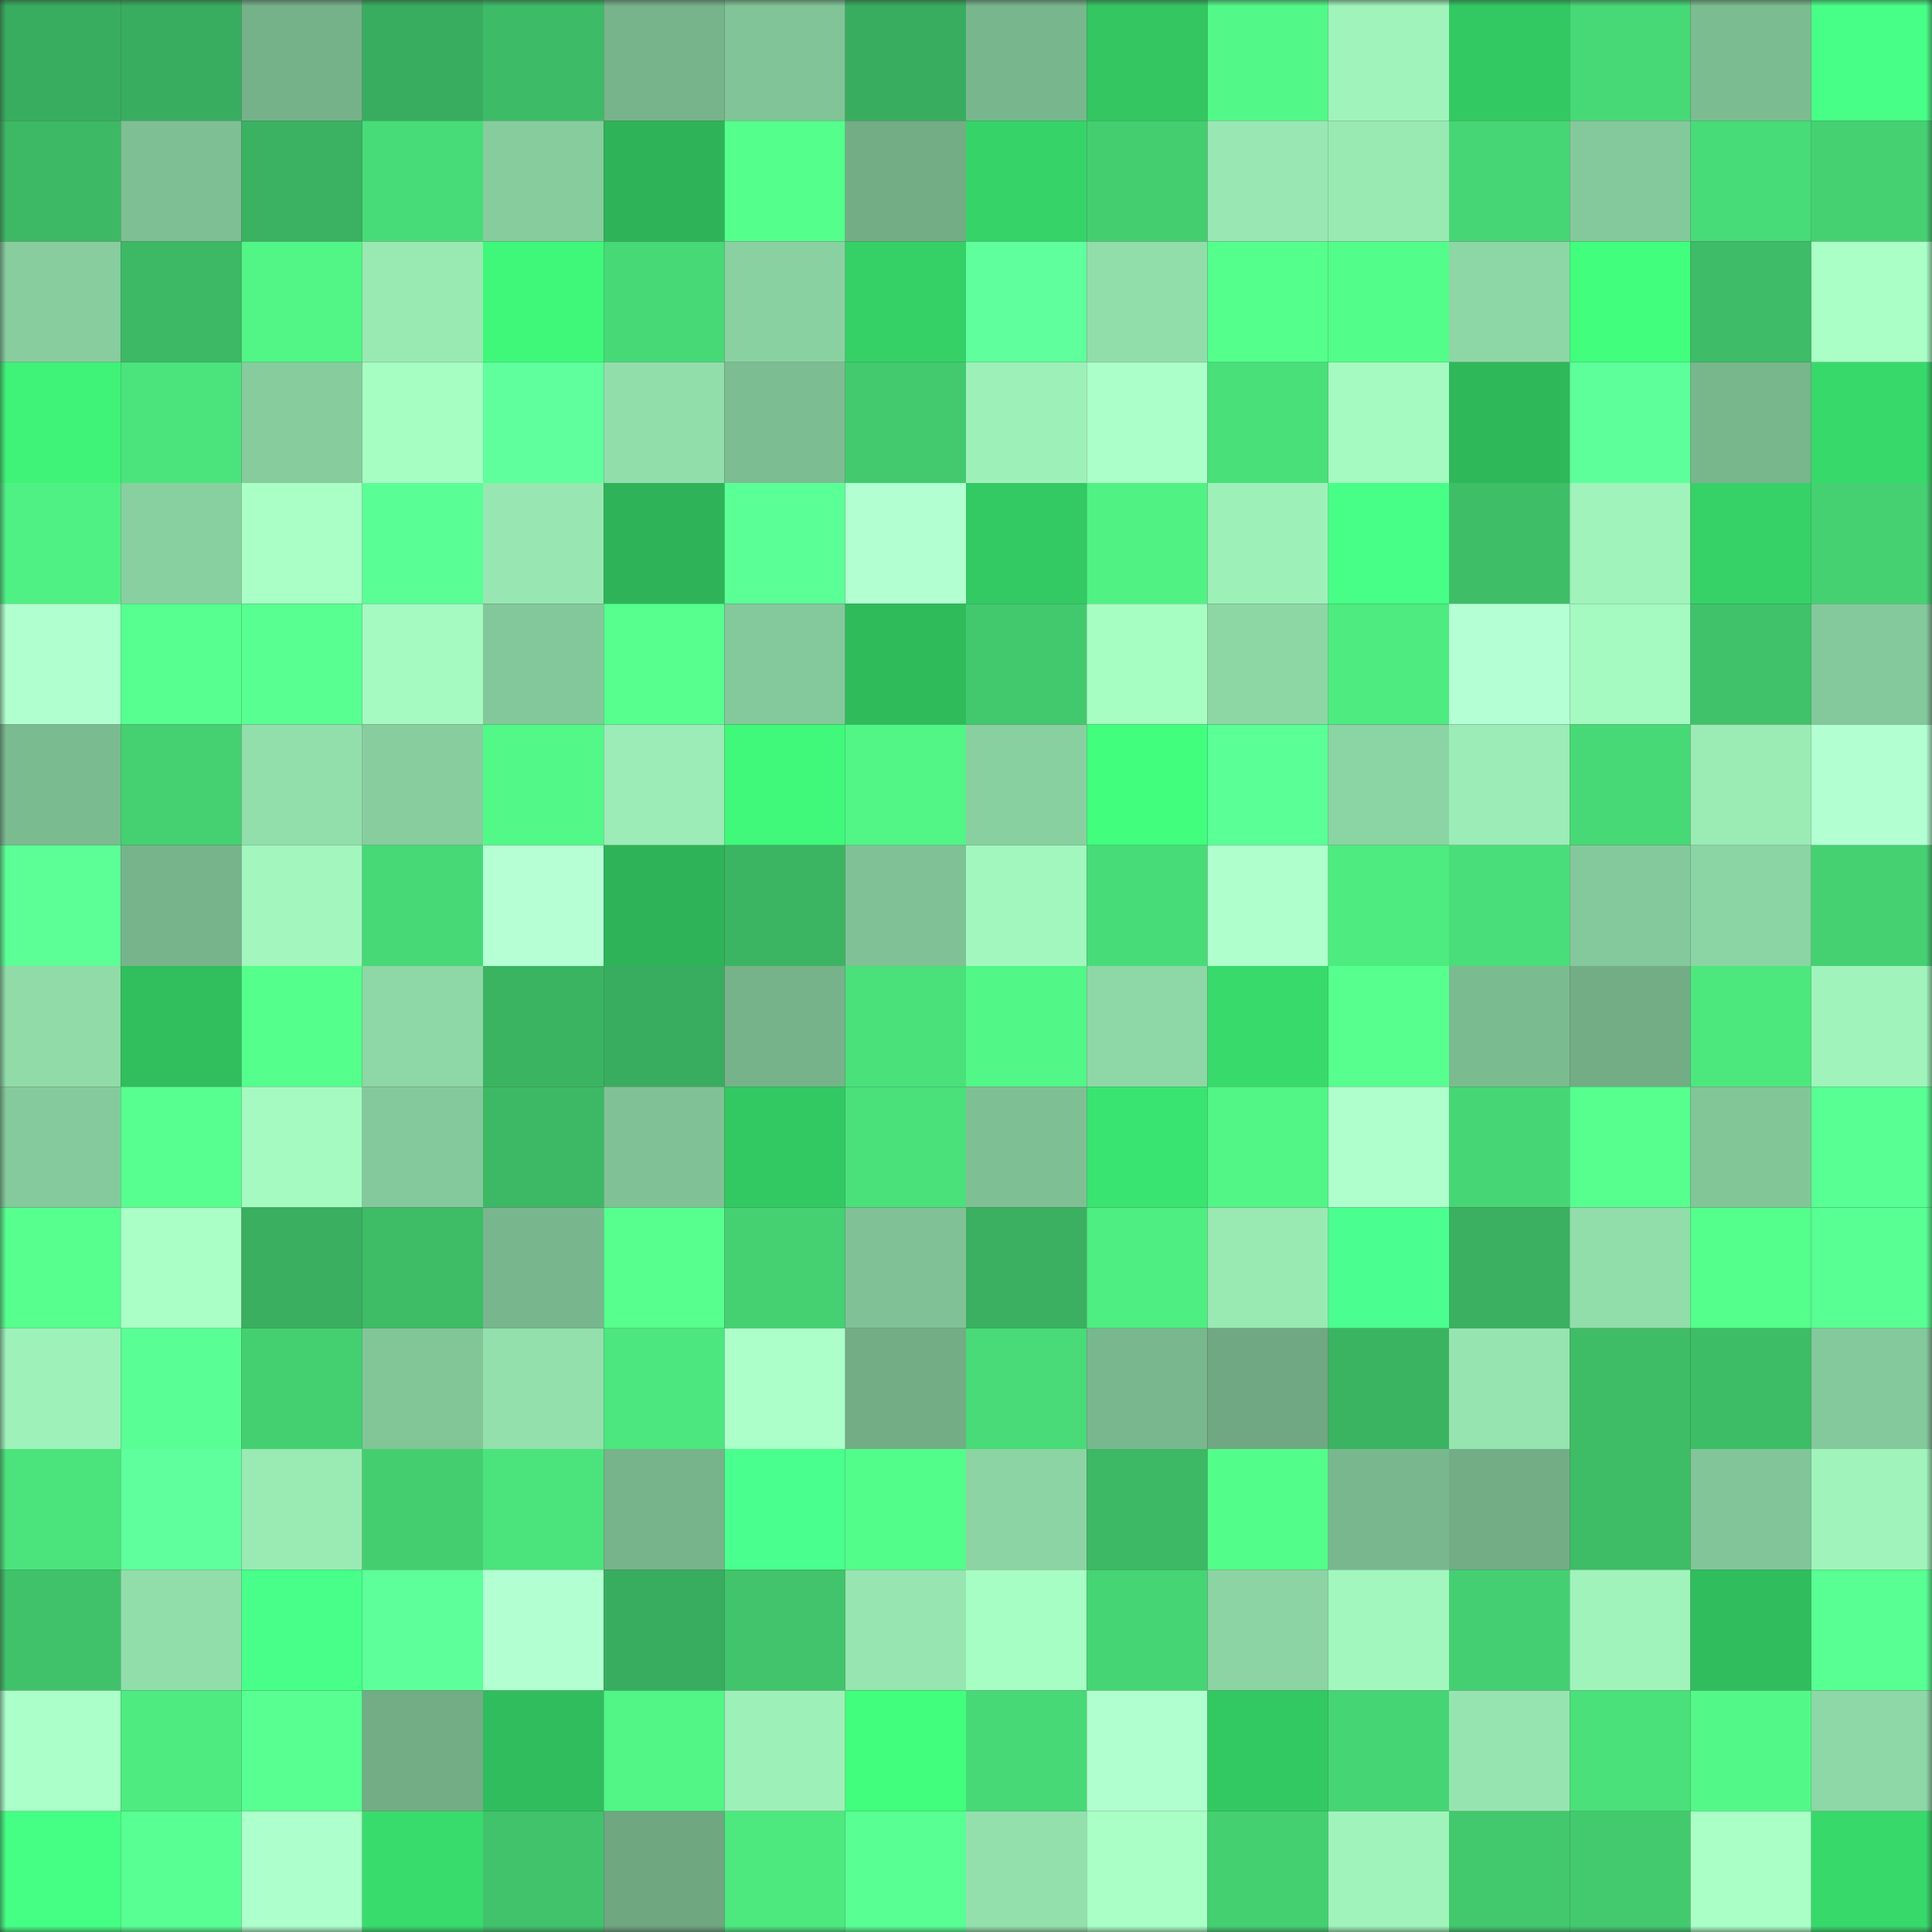 <svg viewBox="0 0 160 160" fill="none" role="img" xmlns="http://www.w3.org/2000/svg" width="240" height="240" name="lens%2Cprana.lens"><rect x="0" y="0" width="160" height="160" fill="#333333" stroke="none"/><mask id="705644552" mask-type="alpha" maskUnits="userSpaceOnUse" x="0" y="0" width="160" height="160"><rect width="160" height="160" fill="#FFFFFF"></rect></mask><g mask="url(#705644552)"><rect x="0" y="0" width="10" height="10" fill="#39ad5f"></rect><rect x="10" y="0" width="10" height="10" fill="#39ad5f"></rect><rect x="20" y="0" width="10" height="10" fill="#75b289"></rect><rect x="30" y="0" width="10" height="10" fill="#39ad5f"></rect><rect x="40" y="0" width="10" height="10" fill="#3dbb66"></rect><rect x="50" y="0" width="10" height="10" fill="#77b48b"></rect><rect x="60" y="0" width="10" height="10" fill="#81c497"></rect><rect x="70" y="0" width="10" height="10" fill="#39ad5f"></rect><rect x="80" y="0" width="10" height="10" fill="#78b78d"></rect><rect x="90" y="0" width="10" height="10" fill="#33c661"></rect><rect x="100" y="0" width="10" height="10" fill="#52f988"></rect><rect x="110" y="0" width="10" height="10" fill="#a0f3bb"></rect><rect x="120" y="0" width="10" height="10" fill="#33c962"></rect><rect x="130" y="0" width="10" height="10" fill="#47d976"></rect><rect x="140" y="0" width="10" height="10" fill="#7cbc91"></rect><rect x="150" y="0" width="10" height="10" fill="#47ff87"></rect><rect x="0" y="10" width="10" height="10" fill="#3db965"></rect><rect x="10" y="10" width="10" height="10" fill="#7ebf93"></rect><rect x="20" y="10" width="10" height="10" fill="#3ab261"></rect><rect x="30" y="10" width="10" height="10" fill="#48dc78"></rect><rect x="40" y="10" width="10" height="10" fill="#86cc9d"></rect><rect x="50" y="10" width="10" height="10" fill="#2eb358"></rect><rect x="60" y="10" width="10" height="10" fill="#54ff8b"></rect><rect x="70" y="10" width="10" height="10" fill="#72ad86"></rect><rect x="80" y="10" width="10" height="10" fill="#36d468"></rect><rect x="90" y="10" width="10" height="10" fill="#44ce70"></rect><rect x="100" y="10" width="10" height="10" fill="#99e8b3"></rect><rect x="110" y="10" width="10" height="10" fill="#99e9b3"></rect><rect x="120" y="10" width="10" height="10" fill="#46d675"></rect><rect x="130" y="10" width="10" height="10" fill="#84c99b"></rect><rect x="140" y="10" width="10" height="10" fill="#48dc78"></rect><rect x="150" y="10" width="10" height="10" fill="#45d172"></rect><rect x="0" y="20" width="10" height="10" fill="#87cd9e"></rect><rect x="10" y="20" width="10" height="10" fill="#3db864"></rect><rect x="20" y="20" width="10" height="10" fill="#51f686"></rect><rect x="30" y="20" width="10" height="10" fill="#99e9b3"></rect><rect x="40" y="20" width="10" height="10" fill="#3ff879"></rect><rect x="50" y="20" width="10" height="10" fill="#47d976"></rect><rect x="60" y="20" width="10" height="10" fill="#8ad1a1"></rect><rect x="70" y="20" width="10" height="10" fill="#35d166"></rect><rect x="80" y="20" width="10" height="10" fill="#5eff9c"></rect><rect x="90" y="20" width="10" height="10" fill="#92deab"></rect><rect x="100" y="20" width="10" height="10" fill="#55ff8c"></rect><rect x="110" y="20" width="10" height="10" fill="#53fd8a"></rect><rect x="120" y="20" width="10" height="10" fill="#8dd6a5"></rect><rect x="130" y="20" width="10" height="10" fill="#41fe7c"></rect><rect x="140" y="20" width="10" height="10" fill="#3ebc67"></rect><rect x="150" y="20" width="10" height="10" fill="#a9ffc6"></rect><rect x="0" y="30" width="10" height="10" fill="#3ef377"></rect><rect x="10" y="30" width="10" height="10" fill="#4be47c"></rect><rect x="20" y="30" width="10" height="10" fill="#86cc9d"></rect><rect x="30" y="30" width="10" height="10" fill="#a7fec3"></rect><rect x="40" y="30" width="10" height="10" fill="#5eff9c"></rect><rect x="50" y="30" width="10" height="10" fill="#92deab"></rect><rect x="60" y="30" width="10" height="10" fill="#7cbd92"></rect><rect x="70" y="30" width="10" height="10" fill="#43ca6e"></rect><rect x="80" y="30" width="10" height="10" fill="#9ef0b9"></rect><rect x="90" y="30" width="10" height="10" fill="#abffc9"></rect><rect x="100" y="30" width="10" height="10" fill="#49df79"></rect><rect x="110" y="30" width="10" height="10" fill="#a4fac1"></rect><rect x="120" y="30" width="10" height="10" fill="#2fb85a"></rect><rect x="130" y="30" width="10" height="10" fill="#5dff9a"></rect><rect x="140" y="30" width="10" height="10" fill="#78b68c"></rect><rect x="150" y="30" width="10" height="10" fill="#37d96a"></rect><rect x="0" y="40" width="10" height="10" fill="#4ff184"></rect><rect x="10" y="40" width="10" height="10" fill="#89d0a0"></rect><rect x="20" y="40" width="10" height="10" fill="#a9ffc6"></rect><rect x="30" y="40" width="10" height="10" fill="#59ff94"></rect><rect x="40" y="40" width="10" height="10" fill="#98e7b2"></rect><rect x="50" y="40" width="10" height="10" fill="#2eb358"></rect><rect x="60" y="40" width="10" height="10" fill="#5aff96"></rect><rect x="70" y="40" width="10" height="10" fill="#b2ffd1"></rect><rect x="80" y="40" width="10" height="10" fill="#33c963"></rect><rect x="90" y="40" width="10" height="10" fill="#50f284"></rect><rect x="100" y="40" width="10" height="10" fill="#9ef0b9"></rect><rect x="110" y="40" width="10" height="10" fill="#47ff87"></rect><rect x="120" y="40" width="10" height="10" fill="#3fbe68"></rect><rect x="130" y="40" width="10" height="10" fill="#a0f3bb"></rect><rect x="140" y="40" width="10" height="10" fill="#36d267"></rect><rect x="150" y="40" width="10" height="10" fill="#45d172"></rect><rect x="0" y="50" width="10" height="10" fill="#b0ffce"></rect><rect x="10" y="50" width="10" height="10" fill="#57ff90"></rect><rect x="20" y="50" width="10" height="10" fill="#58ff91"></rect><rect x="30" y="50" width="10" height="10" fill="#a4fac1"></rect><rect x="40" y="50" width="10" height="10" fill="#83c89a"></rect><rect x="50" y="50" width="10" height="10" fill="#56ff8e"></rect><rect x="60" y="50" width="10" height="10" fill="#84c99b"></rect><rect x="70" y="50" width="10" height="10" fill="#30bb5b"></rect><rect x="80" y="50" width="10" height="10" fill="#42c96e"></rect><rect x="90" y="50" width="10" height="10" fill="#a7fec3"></rect><rect x="100" y="50" width="10" height="10" fill="#8dd7a5"></rect><rect x="110" y="50" width="10" height="10" fill="#4deb80"></rect><rect x="120" y="50" width="10" height="10" fill="#b5ffd4"></rect><rect x="130" y="50" width="10" height="10" fill="#a4fac1"></rect><rect x="140" y="50" width="10" height="10" fill="#40c26a"></rect><rect x="150" y="50" width="10" height="10" fill="#84c99b"></rect><rect x="0" y="60" width="10" height="10" fill="#7bbb90"></rect><rect x="10" y="60" width="10" height="10" fill="#45d172"></rect><rect x="20" y="60" width="10" height="10" fill="#93dfac"></rect><rect x="30" y="60" width="10" height="10" fill="#87cd9e"></rect><rect x="40" y="60" width="10" height="10" fill="#52f988"></rect><rect x="50" y="60" width="10" height="10" fill="#9becb6"></rect><rect x="60" y="60" width="10" height="10" fill="#40f97a"></rect><rect x="70" y="60" width="10" height="10" fill="#51f686"></rect><rect x="80" y="60" width="10" height="10" fill="#89d0a0"></rect><rect x="90" y="60" width="10" height="10" fill="#41fe7c"></rect><rect x="100" y="60" width="10" height="10" fill="#5aff96"></rect><rect x="110" y="60" width="10" height="10" fill="#8bd4a3"></rect><rect x="120" y="60" width="10" height="10" fill="#9becb6"></rect><rect x="130" y="60" width="10" height="10" fill="#47d976"></rect><rect x="140" y="60" width="10" height="10" fill="#9bebb5"></rect><rect x="150" y="60" width="10" height="10" fill="#b2ffd1"></rect><rect x="0" y="70" width="10" height="10" fill="#5bff96"></rect><rect x="10" y="70" width="10" height="10" fill="#77b48b"></rect><rect x="20" y="70" width="10" height="10" fill="#a2f6be"></rect><rect x="30" y="70" width="10" height="10" fill="#47d976"></rect><rect x="40" y="70" width="10" height="10" fill="#b6ffd5"></rect><rect x="50" y="70" width="10" height="10" fill="#2eb358"></rect><rect x="60" y="70" width="10" height="10" fill="#3cb563"></rect><rect x="70" y="70" width="10" height="10" fill="#80c296"></rect><rect x="80" y="70" width="10" height="10" fill="#a2f7be"></rect><rect x="90" y="70" width="10" height="10" fill="#48dc78"></rect><rect x="100" y="70" width="10" height="10" fill="#aeffcc"></rect><rect x="110" y="70" width="10" height="10" fill="#4deb80"></rect><rect x="120" y="70" width="10" height="10" fill="#49de79"></rect><rect x="130" y="70" width="10" height="10" fill="#84c99b"></rect><rect x="140" y="70" width="10" height="10" fill="#8bd4a3"></rect><rect x="150" y="70" width="10" height="10" fill="#45d172"></rect><rect x="0" y="80" width="10" height="10" fill="#90dba8"></rect><rect x="10" y="80" width="10" height="10" fill="#31be5d"></rect><rect x="20" y="80" width="10" height="10" fill="#54ff8c"></rect><rect x="30" y="80" width="10" height="10" fill="#8ed7a6"></rect><rect x="40" y="80" width="10" height="10" fill="#3bb462"></rect><rect x="50" y="80" width="10" height="10" fill="#39ad5f"></rect><rect x="60" y="80" width="10" height="10" fill="#76b38a"></rect><rect x="70" y="80" width="10" height="10" fill="#4ae07a"></rect><rect x="80" y="80" width="10" height="10" fill="#51f787"></rect><rect x="90" y="80" width="10" height="10" fill="#8ed7a6"></rect><rect x="100" y="80" width="10" height="10" fill="#38da6b"></rect><rect x="110" y="80" width="10" height="10" fill="#56ff8e"></rect><rect x="120" y="80" width="10" height="10" fill="#7bbb90"></rect><rect x="130" y="80" width="10" height="10" fill="#72ad86"></rect><rect x="140" y="80" width="10" height="10" fill="#4ce87e"></rect><rect x="150" y="80" width="10" height="10" fill="#a0f3bb"></rect><rect x="0" y="90" width="10" height="10" fill="#85ca9c"></rect><rect x="10" y="90" width="10" height="10" fill="#57ff90"></rect><rect x="20" y="90" width="10" height="10" fill="#a4fac0"></rect><rect x="30" y="90" width="10" height="10" fill="#84c99b"></rect><rect x="40" y="90" width="10" height="10" fill="#3db965"></rect><rect x="50" y="90" width="10" height="10" fill="#80c296"></rect><rect x="60" y="90" width="10" height="10" fill="#33c962"></rect><rect x="70" y="90" width="10" height="10" fill="#4ae07a"></rect><rect x="80" y="90" width="10" height="10" fill="#7ec094"></rect><rect x="90" y="90" width="10" height="10" fill="#3ae470"></rect><rect x="100" y="90" width="10" height="10" fill="#51f686"></rect><rect x="110" y="90" width="10" height="10" fill="#aeffcb"></rect><rect x="120" y="90" width="10" height="10" fill="#47d675"></rect><rect x="130" y="90" width="10" height="10" fill="#56ff8e"></rect><rect x="140" y="90" width="10" height="10" fill="#82c698"></rect><rect x="150" y="90" width="10" height="10" fill="#58ff92"></rect><rect x="0" y="100" width="10" height="10" fill="#56ff8e"></rect><rect x="10" y="100" width="10" height="10" fill="#a9ffc6"></rect><rect x="20" y="100" width="10" height="10" fill="#39af5f"></rect><rect x="30" y="100" width="10" height="10" fill="#3ebc66"></rect><rect x="40" y="100" width="10" height="10" fill="#78b78d"></rect><rect x="50" y="100" width="10" height="10" fill="#56ff8e"></rect><rect x="60" y="100" width="10" height="10" fill="#45d172"></rect><rect x="70" y="100" width="10" height="10" fill="#80c296"></rect><rect x="80" y="100" width="10" height="10" fill="#3ab060"></rect><rect x="90" y="100" width="10" height="10" fill="#4eee82"></rect><rect x="100" y="100" width="10" height="10" fill="#99e9b3"></rect><rect x="110" y="100" width="10" height="10" fill="#4aff8f"></rect><rect x="120" y="100" width="10" height="10" fill="#3ab060"></rect><rect x="130" y="100" width="10" height="10" fill="#92deab"></rect><rect x="140" y="100" width="10" height="10" fill="#54ff8b"></rect><rect x="150" y="100" width="10" height="10" fill="#58ff92"></rect><rect x="0" y="110" width="10" height="10" fill="#9ff1ba"></rect><rect x="10" y="110" width="10" height="10" fill="#59ff94"></rect><rect x="20" y="110" width="10" height="10" fill="#44d071"></rect><rect x="30" y="110" width="10" height="10" fill="#82c698"></rect><rect x="40" y="110" width="10" height="10" fill="#93e0ad"></rect><rect x="50" y="110" width="10" height="10" fill="#4ce77e"></rect><rect x="60" y="110" width="10" height="10" fill="#adffca"></rect><rect x="70" y="110" width="10" height="10" fill="#72ad86"></rect><rect x="80" y="110" width="10" height="10" fill="#48db78"></rect><rect x="90" y="110" width="10" height="10" fill="#79b88e"></rect><rect x="100" y="110" width="10" height="10" fill="#6fa882"></rect><rect x="110" y="110" width="10" height="10" fill="#3bb462"></rect><rect x="120" y="110" width="10" height="10" fill="#96e4b0"></rect><rect x="130" y="110" width="10" height="10" fill="#3ebc66"></rect><rect x="140" y="110" width="10" height="10" fill="#3ebd67"></rect><rect x="150" y="110" width="10" height="10" fill="#84c99b"></rect><rect x="0" y="120" width="10" height="10" fill="#4be47c"></rect><rect x="10" y="120" width="10" height="10" fill="#5eff9c"></rect><rect x="20" y="120" width="10" height="10" fill="#9aeab4"></rect><rect x="30" y="120" width="10" height="10" fill="#44ce70"></rect><rect x="40" y="120" width="10" height="10" fill="#4be47c"></rect><rect x="50" y="120" width="10" height="10" fill="#77b48b"></rect><rect x="60" y="120" width="10" height="10" fill="#49ff8d"></rect><rect x="70" y="120" width="10" height="10" fill="#53fd8a"></rect><rect x="80" y="120" width="10" height="10" fill="#8cd4a3"></rect><rect x="90" y="120" width="10" height="10" fill="#3db864"></rect><rect x="100" y="120" width="10" height="10" fill="#53fd8a"></rect><rect x="110" y="120" width="10" height="10" fill="#79b88e"></rect><rect x="120" y="120" width="10" height="10" fill="#72ad86"></rect><rect x="130" y="120" width="10" height="10" fill="#3ebc66"></rect><rect x="140" y="120" width="10" height="10" fill="#82c598"></rect><rect x="150" y="120" width="10" height="10" fill="#a0f3bb"></rect><rect x="0" y="130" width="10" height="10" fill="#40c26a"></rect><rect x="10" y="130" width="10" height="10" fill="#92deab"></rect><rect x="20" y="130" width="10" height="10" fill="#47ff89"></rect><rect x="30" y="130" width="10" height="10" fill="#5dff9a"></rect><rect x="40" y="130" width="10" height="10" fill="#b2ffd1"></rect><rect x="50" y="130" width="10" height="10" fill="#39ad5f"></rect><rect x="60" y="130" width="10" height="10" fill="#41c46b"></rect><rect x="70" y="130" width="10" height="10" fill="#97e5b1"></rect><rect x="80" y="130" width="10" height="10" fill="#a7fec4"></rect><rect x="90" y="130" width="10" height="10" fill="#46d574"></rect><rect x="100" y="130" width="10" height="10" fill="#8cd4a3"></rect><rect x="110" y="130" width="10" height="10" fill="#a2f7be"></rect><rect x="120" y="130" width="10" height="10" fill="#44d072"></rect><rect x="130" y="130" width="10" height="10" fill="#a0f3bb"></rect><rect x="140" y="130" width="10" height="10" fill="#30bd5d"></rect><rect x="150" y="130" width="10" height="10" fill="#58ff92"></rect><rect x="0" y="140" width="10" height="10" fill="#abffc8"></rect><rect x="10" y="140" width="10" height="10" fill="#4deb80"></rect><rect x="20" y="140" width="10" height="10" fill="#58ff91"></rect><rect x="30" y="140" width="10" height="10" fill="#72ad86"></rect><rect x="40" y="140" width="10" height="10" fill="#30bd5d"></rect><rect x="50" y="140" width="10" height="10" fill="#51f686"></rect><rect x="60" y="140" width="10" height="10" fill="#9ef0b9"></rect><rect x="70" y="140" width="10" height="10" fill="#41fe7c"></rect><rect x="80" y="140" width="10" height="10" fill="#47d976"></rect><rect x="90" y="140" width="10" height="10" fill="#b0ffce"></rect><rect x="100" y="140" width="10" height="10" fill="#33c962"></rect><rect x="110" y="140" width="10" height="10" fill="#46d574"></rect><rect x="120" y="140" width="10" height="10" fill="#96e5b0"></rect><rect x="130" y="140" width="10" height="10" fill="#4ae07a"></rect><rect x="140" y="140" width="10" height="10" fill="#52f988"></rect><rect x="150" y="140" width="10" height="10" fill="#8ed7a6"></rect><rect x="0" y="150" width="10" height="10" fill="#44ff83"></rect><rect x="10" y="150" width="10" height="10" fill="#58ff92"></rect><rect x="20" y="150" width="10" height="10" fill="#adffcb"></rect><rect x="30" y="150" width="10" height="10" fill="#38dc6c"></rect><rect x="40" y="150" width="10" height="10" fill="#40c36b"></rect><rect x="50" y="150" width="10" height="10" fill="#6ea780"></rect><rect x="60" y="150" width="10" height="10" fill="#4de97f"></rect><rect x="70" y="150" width="10" height="10" fill="#58ff92"></rect><rect x="80" y="150" width="10" height="10" fill="#94e0ad"></rect><rect x="90" y="150" width="10" height="10" fill="#a9ffc6"></rect><rect x="100" y="150" width="10" height="10" fill="#44d071"></rect><rect x="110" y="150" width="10" height="10" fill="#a0f3bb"></rect><rect x="120" y="150" width="10" height="10" fill="#42c86d"></rect><rect x="130" y="150" width="10" height="10" fill="#43ca6e"></rect><rect x="140" y="150" width="10" height="10" fill="#a9ffc6"></rect><rect x="150" y="150" width="10" height="10" fill="#37d96a"></rect></g></svg>